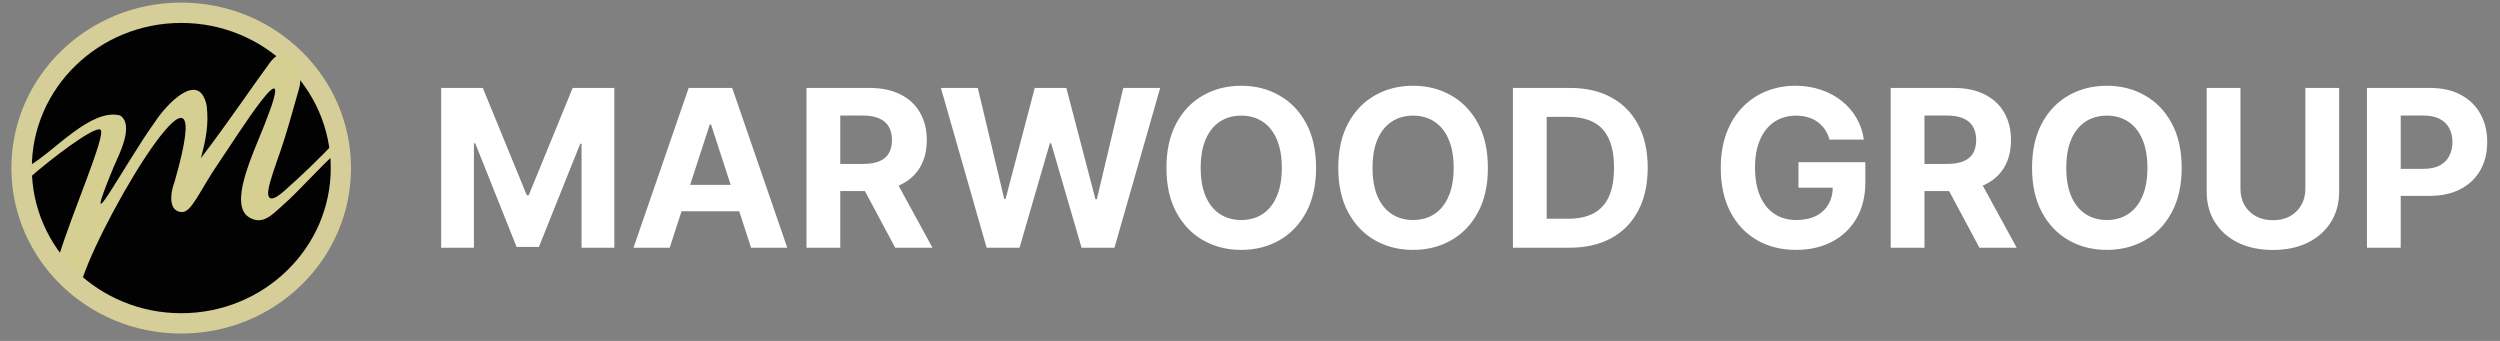 <svg width="198" height="27" viewBox="0 0 198 27" fill="none" xmlns="http://www.w3.org/2000/svg">
<rect x="0" y="0" width="198" height="27" fill="#808080" stroke="none"/>
<path d="M34.94 6.965H38.239L41.723 15.466H41.872L45.356 6.965H48.655V19.618H46.06V11.382H45.956L42.681 19.556H40.914L37.639 11.351H37.535V19.618H34.94V6.965ZM53.04 19.618H50.174L54.542 6.965H57.989L62.351 19.618H59.484L56.315 9.856H56.216L53.04 19.618ZM52.861 14.644H59.633V16.733H52.861V14.644ZM63.874 19.618V6.965H68.866C69.822 6.965 70.637 7.136 71.313 7.478C71.992 7.815 72.509 8.295 72.864 8.917C73.222 9.535 73.401 10.262 73.401 11.098C73.401 11.938 73.22 12.661 72.857 13.267C72.495 13.868 71.97 14.329 71.282 14.651C70.598 14.972 69.77 15.133 68.798 15.133H65.456V12.982H68.366C68.876 12.982 69.301 12.912 69.638 12.772C69.976 12.632 70.227 12.422 70.392 12.142C70.561 11.862 70.645 11.514 70.645 11.098C70.645 10.678 70.561 10.324 70.392 10.035C70.227 9.747 69.974 9.529 69.632 9.38C69.294 9.228 68.868 9.152 68.353 9.152H66.549V19.618H63.874ZM70.707 13.86L73.852 19.618H70.899L67.822 13.86H70.707ZM78.14 19.618L74.519 6.965H77.442L79.536 15.757H79.641L81.952 6.965H84.454L86.758 15.775H86.87L88.964 6.965H91.886L88.266 19.618H85.659L83.249 11.345H83.15L80.747 19.618H78.14ZM104.232 13.291C104.232 14.671 103.971 15.845 103.448 16.813C102.929 17.781 102.22 18.52 101.322 19.031C100.428 19.538 99.423 19.791 98.307 19.791C97.183 19.791 96.174 19.535 95.28 19.025C94.386 18.514 93.68 17.775 93.161 16.807C92.642 15.839 92.382 14.667 92.382 13.291C92.382 11.912 92.642 10.738 93.161 9.77C93.68 8.802 94.386 8.065 95.28 7.558C96.174 7.047 97.183 6.792 98.307 6.792C99.423 6.792 100.428 7.047 101.322 7.558C102.22 8.065 102.929 8.802 103.448 9.77C103.971 10.738 104.232 11.912 104.232 13.291ZM101.52 13.291C101.52 12.398 101.386 11.644 101.118 11.03C100.855 10.416 100.482 9.951 100 9.634C99.518 9.317 98.954 9.158 98.307 9.158C97.661 9.158 97.096 9.317 96.614 9.634C96.132 9.951 95.758 10.416 95.49 11.03C95.226 11.644 95.094 12.398 95.094 13.291C95.094 14.185 95.226 14.939 95.49 15.553C95.758 16.166 96.132 16.632 96.614 16.949C97.096 17.266 97.661 17.425 98.307 17.425C98.954 17.425 99.518 17.266 100 16.949C100.482 16.632 100.855 16.166 101.118 15.553C101.386 14.939 101.52 14.185 101.52 13.291ZM117.841 13.291C117.841 14.671 117.58 15.845 117.057 16.813C116.538 17.781 115.829 18.52 114.931 19.031C114.038 19.538 113.033 19.791 111.916 19.791C110.792 19.791 109.783 19.535 108.889 19.025C107.995 18.514 107.289 17.775 106.77 16.807C106.251 15.839 105.991 14.667 105.991 13.291C105.991 11.912 106.251 10.738 106.77 9.77C107.289 8.802 107.995 8.065 108.889 7.558C109.783 7.047 110.792 6.792 111.916 6.792C113.033 6.792 114.038 7.047 114.931 7.558C115.829 8.065 116.538 8.802 117.057 9.77C117.58 10.738 117.841 11.912 117.841 13.291ZM115.129 13.291C115.129 12.398 114.995 11.644 114.728 11.03C114.464 10.416 114.091 9.951 113.609 9.634C113.127 9.317 112.563 9.158 111.916 9.158C111.27 9.158 110.705 9.317 110.224 9.634C109.742 9.951 109.367 10.416 109.099 11.03C108.836 11.644 108.704 12.398 108.704 13.291C108.704 14.185 108.836 14.939 109.099 15.553C109.367 16.166 109.742 16.632 110.224 16.949C110.705 17.266 111.27 17.425 111.916 17.425C112.563 17.425 113.127 17.266 113.609 16.949C114.091 16.632 114.464 16.166 114.728 15.553C114.995 14.939 115.129 14.185 115.129 13.291ZM124.309 19.618H119.823V6.965H124.346C125.618 6.965 126.714 7.218 127.632 7.725C128.551 8.227 129.257 8.95 129.752 9.893C130.25 10.836 130.499 11.965 130.499 13.279C130.499 14.597 130.25 15.73 129.752 16.677C129.257 17.624 128.547 18.351 127.62 18.858C126.697 19.365 125.594 19.618 124.309 19.618ZM122.498 17.326H124.197C124.988 17.326 125.653 17.186 126.193 16.906C126.737 16.621 127.144 16.183 127.416 15.59C127.692 14.992 127.83 14.222 127.83 13.279C127.83 12.344 127.692 11.58 127.416 10.987C127.144 10.394 126.739 9.957 126.199 9.677C125.66 9.397 124.994 9.257 124.204 9.257H122.498V17.326ZM144.898 11.055C144.811 10.754 144.69 10.489 144.533 10.258C144.377 10.023 144.185 9.825 143.959 9.665C143.736 9.5 143.481 9.374 143.192 9.288C142.908 9.201 142.593 9.158 142.247 9.158C141.601 9.158 141.032 9.319 140.542 9.64C140.056 9.961 139.677 10.429 139.405 11.043C139.133 11.652 138.997 12.398 138.997 13.279C138.997 14.16 139.131 14.91 139.399 15.528C139.667 16.146 140.046 16.617 140.536 16.943C141.026 17.264 141.605 17.425 142.272 17.425C142.877 17.425 143.394 17.317 143.823 17.103C144.255 16.885 144.585 16.578 144.811 16.183C145.042 15.787 145.157 15.32 145.157 14.78L145.701 14.861H142.439V12.847H147.734V14.441C147.734 15.553 147.499 16.508 147.029 17.307C146.56 18.102 145.913 18.716 145.089 19.148C144.265 19.577 143.322 19.791 142.26 19.791C141.073 19.791 140.031 19.529 139.133 19.006C138.235 18.479 137.535 17.732 137.033 16.764C136.534 15.791 136.285 14.638 136.285 13.304C136.285 12.278 136.433 11.364 136.73 10.56C137.031 9.753 137.451 9.07 137.99 8.509C138.53 7.949 139.158 7.523 139.875 7.23C140.591 6.938 141.368 6.792 142.204 6.792C142.921 6.792 143.588 6.897 144.206 7.107C144.824 7.313 145.371 7.605 145.849 7.984C146.331 8.363 146.724 8.814 147.029 9.337C147.334 9.856 147.53 10.429 147.616 11.055H144.898ZM149.743 19.618V6.965H154.735C155.691 6.965 156.506 7.136 157.182 7.478C157.861 7.815 158.378 8.295 158.732 8.917C159.091 9.535 159.27 10.262 159.27 11.098C159.27 11.938 159.089 12.661 158.726 13.267C158.364 13.868 157.839 14.329 157.151 14.651C156.467 14.972 155.639 15.133 154.667 15.133H151.325V12.982H154.235C154.745 12.982 155.17 12.912 155.507 12.772C155.845 12.632 156.096 12.422 156.261 12.142C156.43 11.862 156.514 11.514 156.514 11.098C156.514 10.678 156.43 10.324 156.261 10.035C156.096 9.747 155.843 9.529 155.501 9.38C155.163 9.228 154.737 9.152 154.222 9.152H152.418V19.618H149.743ZM156.576 13.86L159.721 19.618H156.768L153.691 13.86H156.576ZM172.788 13.291C172.788 14.671 172.526 15.845 172.003 16.813C171.484 17.781 170.776 18.52 169.878 19.031C168.984 19.538 167.979 19.791 166.863 19.791C165.739 19.791 164.729 19.535 163.836 19.025C162.942 18.514 162.236 17.775 161.717 16.807C161.198 15.839 160.938 14.667 160.938 13.291C160.938 11.912 161.198 10.738 161.717 9.77C162.236 8.802 162.942 8.065 163.836 7.558C164.729 7.047 165.739 6.792 166.863 6.792C167.979 6.792 168.984 7.047 169.878 7.558C170.776 8.065 171.484 8.802 172.003 9.77C172.526 10.738 172.788 11.912 172.788 13.291ZM170.076 13.291C170.076 12.398 169.942 11.644 169.674 11.03C169.411 10.416 169.038 9.951 168.556 9.634C168.074 9.317 167.51 9.158 166.863 9.158C166.216 9.158 165.652 9.317 165.17 9.634C164.688 9.951 164.313 10.416 164.046 11.03C163.782 11.644 163.65 12.398 163.65 13.291C163.65 14.185 163.782 14.939 164.046 15.553C164.313 16.166 164.688 16.632 165.17 16.949C165.652 17.266 166.216 17.425 166.863 17.425C167.51 17.425 168.074 17.266 168.556 16.949C169.038 16.632 169.411 16.166 169.674 15.553C169.942 14.939 170.076 14.185 170.076 13.291ZM182.585 6.965H185.26V15.182C185.26 16.105 185.04 16.912 184.599 17.604C184.163 18.296 183.551 18.835 182.764 19.223C181.978 19.606 181.061 19.797 180.015 19.797C178.965 19.797 178.046 19.606 177.26 19.223C176.473 18.835 175.861 18.296 175.425 17.604C174.988 16.912 174.77 16.105 174.77 15.182V6.965H177.445V14.953C177.445 15.435 177.55 15.864 177.76 16.238C177.974 16.613 178.275 16.908 178.662 17.122C179.049 17.336 179.5 17.443 180.015 17.443C180.534 17.443 180.985 17.336 181.368 17.122C181.755 16.908 182.054 16.613 182.264 16.238C182.478 15.864 182.585 15.435 182.585 14.953V6.965ZM187.461 19.618V6.965H192.454C193.413 6.965 194.231 7.148 194.906 7.515C195.582 7.877 196.097 8.382 196.451 9.028C196.809 9.671 196.988 10.412 196.988 11.252C196.988 12.093 196.807 12.834 196.445 13.477C196.082 14.119 195.557 14.62 194.869 14.978C194.186 15.336 193.358 15.515 192.386 15.515H189.204V13.372H191.953C192.468 13.372 192.892 13.283 193.226 13.106C193.564 12.925 193.815 12.676 193.98 12.358C194.148 12.037 194.233 11.668 194.233 11.252C194.233 10.832 194.148 10.466 193.98 10.153C193.815 9.836 193.564 9.591 193.226 9.418C192.888 9.24 192.46 9.152 191.941 9.152H190.137V19.618H187.461Z" fill="white"/>
<path d="M27.799 13.311C27.799 20.549 21.779 26.417 14.351 26.417C6.923 26.417 0.902 20.549 0.902 13.311C0.902 6.073 6.923 0.206 14.351 0.206C21.779 0.206 27.799 6.073 27.799 13.311Z" fill="#D6CE99"/>
<path d="M14.358 24.807C7.83 24.807 2.52 19.65 2.52 13.311C2.52 6.973 7.83 1.816 14.358 1.816C20.886 1.816 26.196 6.973 26.196 13.311C26.196 19.65 20.886 24.807 14.358 24.807Z" fill="#020202"/>
<path d="M13.831 14.377C13.335 15.743 13.525 16.789 14.428 16.796C15.184 16.801 15.876 15.008 17.25 13.005C18.623 11.002 23.79 2.726 20.96 9.848C19.933 12.431 18.091 16.261 19.763 17.233C20.804 17.838 21.544 17.011 22.271 16.371C23.787 15.037 25.314 13.239 26.683 12.044C26.641 11.77 26.587 11.5 26.524 11.232C25.391 12.477 23.805 13.977 22.548 15.091C21.167 16.315 21.07 15.561 21.389 14.434C21.713 13.293 22.159 12.188 22.511 11.054C22.997 9.493 23.216 8.649 23.691 6.999C24.165 5.348 22.763 3.092 21.38 4.959C19.996 6.826 18.017 9.783 15.912 12.523C16.315 11.018 16.544 9.843 16.369 8.365C15.764 5.456 13.109 8.363 12.298 9.62C9.857 12.993 6.121 20.183 9.013 13.195C9.41 12.285 10.665 9.893 9.51 9.143C7.202 8.561 4.302 11.983 2.374 13.089C2.363 13.213 2.351 13.106 2.344 13.232C2.329 13.518 2.33 13.801 2.337 14.083C3.923 12.668 7.438 9.98 7.949 10.264C8.479 10.559 5.725 16.794 4.665 20.291C5.152 20.92 5.934 21.501 6.545 22.026C8.372 16.62 17.528 1.549 13.831 14.377Z" fill="#D6CF92"/>
</svg>
